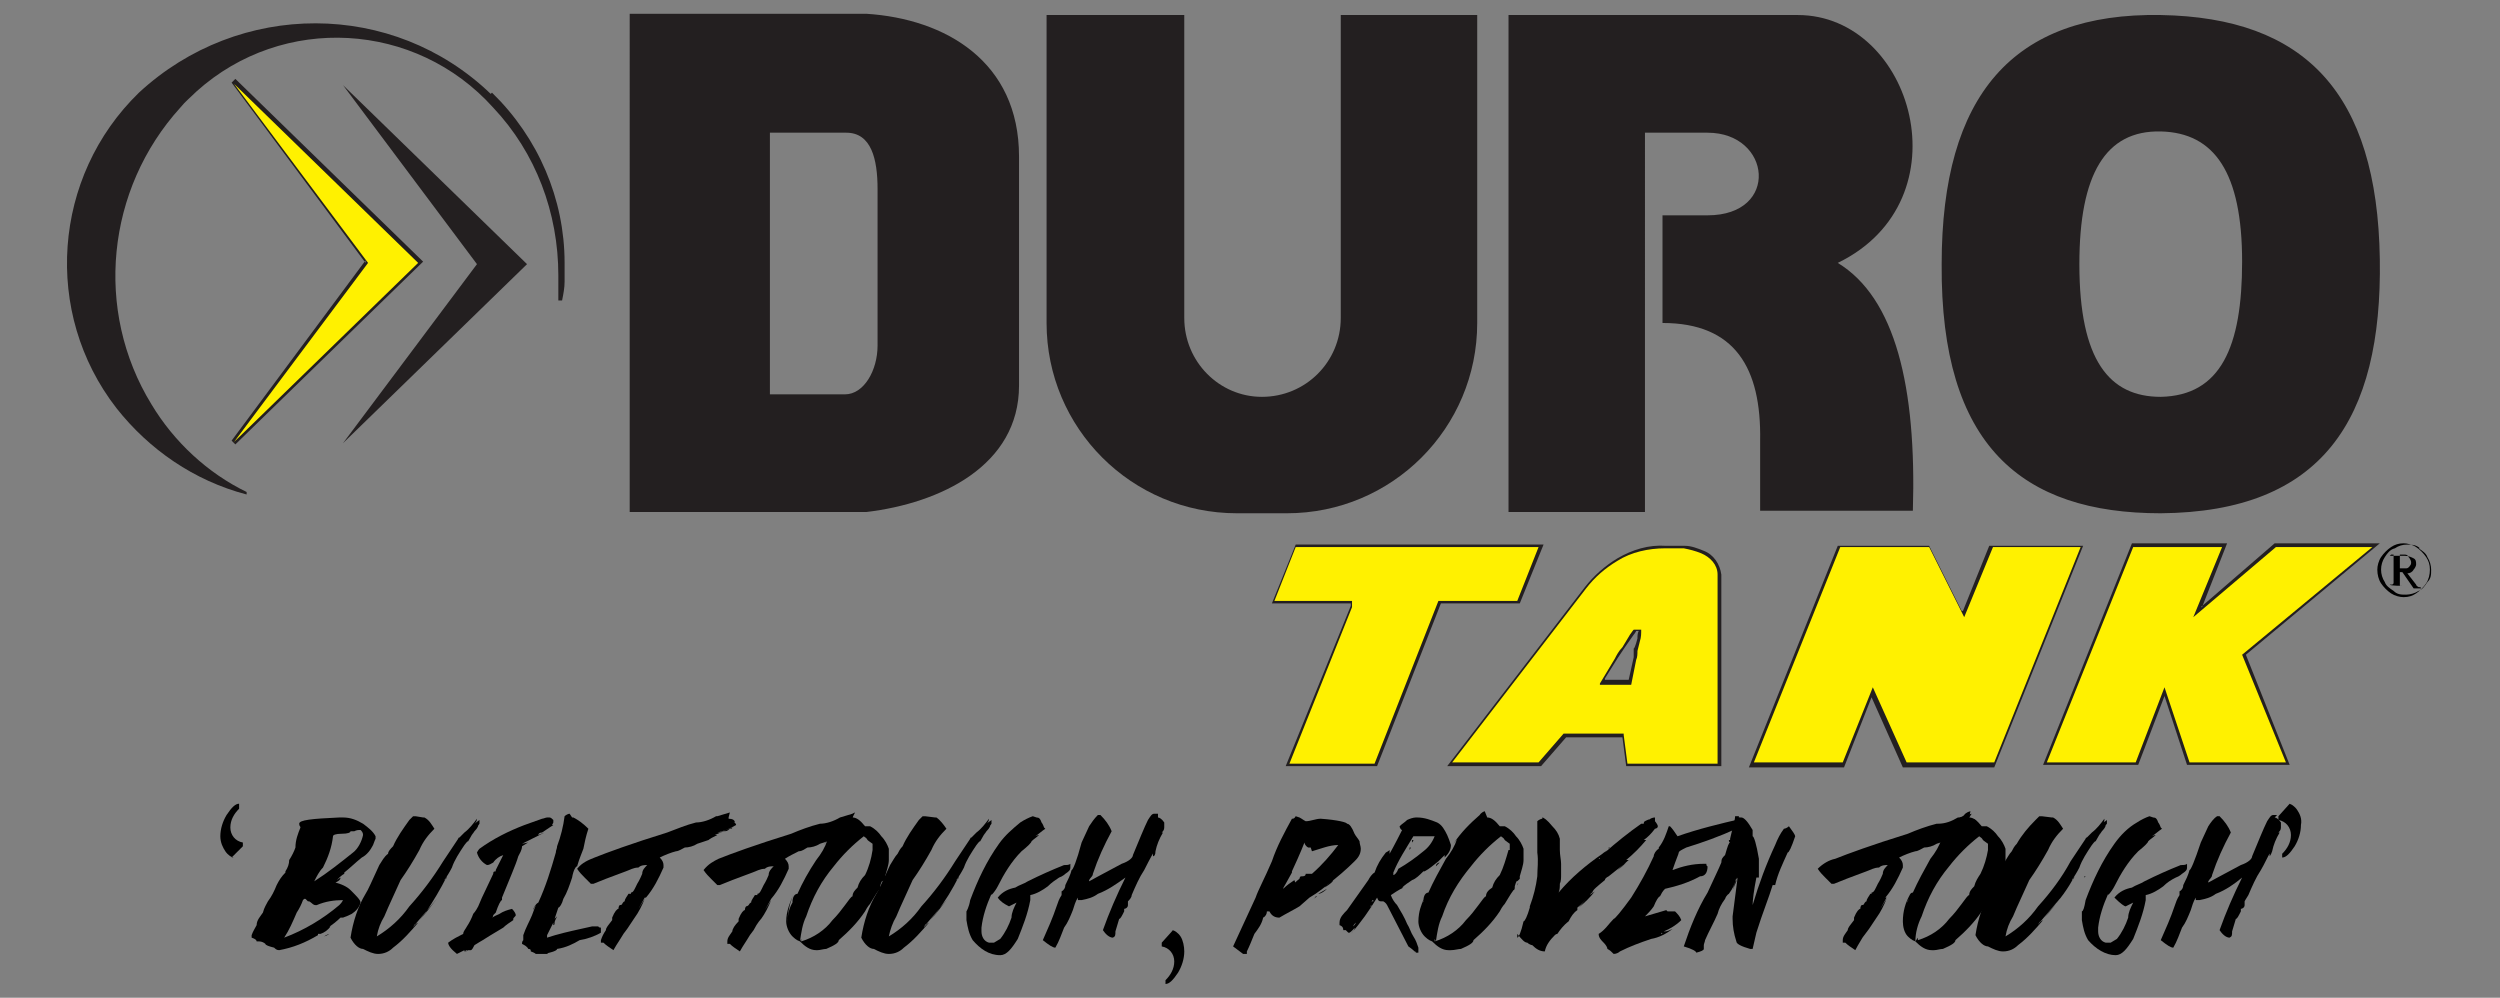 <svg xmlns="http://www.w3.org/2000/svg" id="Layer_1" data-name="Layer 1" viewBox="0 0 199.7 79.7"><rect x="0" y="0" width="199.7" height="79.7" fill="#808080" stroke="none"/><defs><style>      .cls-1 {        fill-rule: evenodd;      }      .cls-1, .cls-2, .cls-3, .cls-4 {        stroke-width: 0px;      }      .cls-1, .cls-4 {        fill: #231f20;      }      .cls-2 {        fill: #000;      }      .cls-3 {        fill: #fff100;      }    </style></defs><path class="cls-2" d="M18.7,68.5c-.2,0-.5-.2-.7-.5-.2-.3-.4-.7-.4-1.2,0-.6.2-1.2.5-1.7.4-.6.7-.9,1-.9v.4c-.4.4-.7.9-.7,1.5,0,.6.4,1.1,1,1.2v.3l-.9.9Z"></path><path class="cls-2" d="M27.4,65.3c.6,0,1.1.2,1.6.5.4.3.8.6,1,1h0s0,0,0,0c0,0,0,0,0,0,0,0,0,0,0,.1,0,0,0,0,0,.1,0,0-.1.2-.2.5-.2.4-.5.8-.9,1-.5.4-.9.8-1.4,1.2,0,0,0,0,0,.1-.2.1-.4.3-.6.5h0l.3-.2h0c0,.2-.2.3-.4.4h0c.4.1.9.3,1.2.6.5.5.8.8.8,1h0c-.1.4-.4.7-.7.9-.2.1-.4.2-.7.3h-.2c-.3.3-.7.6-1,.8h0c0,0,.1-.1.2-.1h0c-.2.3-.5.5-.8.6h-.2c0,.1,0,.1,0,.1h0c-1,.6-2,1-3.1,1.2-.2,0-.3-.1-.4-.2-.4-.1-.7-.2-.7-.3-.1-.1-.3-.2-.5-.2,0,0-.1,0-.2,0,0-.1-.1-.2-.4-.3v-.2c.1-.3.3-.6.4-.8,0-.4.3-.7.5-1h0c.1-.4.3-.7.4-.9.3-.4.5-.8.7-1.3.2-.4.4-.7.7-1,0,0,0,0,0-.1,0,0,0,0,0,0h0c.2-.3.3-.6.3-.9.2-.3.4-.7.5-1,0-.6.2-1.1.4-1.6h0c0-.1-.1-.1-.1-.3h0c0-.3,1-.4,3.2-.5M21.4,73.7h0c0,0,0,0,0,0h0c0,0,0,0,0,0M24.2,71.9c-.1.3-.3.7-.5,1-.3.7-.6,1.4-1,2h0c1.6-.6,3.1-1.5,4.4-2.6.1-.1.2-.2.3-.4h0c-.7,0-1.4.1-2.1.4h-.1c-.2,0-.3-.2-.5-.3h-.1c0,0-.1-.1-.2-.2h-.1ZM23.4,73.9h0s0,0,0,.1h0s0,0,0,0M28.2,66.4h-.2c0,.1-.2.2-.7.2s-.7.1-.7.2c-.1.9-.4,1.7-.8,2.5-.3.3-.5.7-.7,1.1h0c1.1-.7,2.1-1.5,3.1-2.3.4-.3.7-.9.8-1.4h0c0-.2-.1-.3-.2-.4-.2,0-.3,0-.5.1M25.9,74.8h0c.3-.1.4-.2.4-.2h0c-.3.1-.4.2-.4.2M26.9,74.3h0s0,0,0,0h0s0,0,.1-.1"></path><path class="cls-2" d="M33.8,65.3h.1c.4.2.6.6.8.9,0,0,0,0,0,0,0,0,0,0,0,0h0c-.5.5-.9,1-1.2,1.7-.5.9-1,1.7-1.5,2.4l-1,2.2-.3.7c-.3.5-.5,1-.6,1.6h0c1-.6,1.9-1.4,2.6-2.4,1-1.1,1.9-2.3,2.7-3.6l1.2-1.8c0,0,0-.1.1-.1h0c0,0,.4-.4.4-.4h0c.4-.3.7-.7,1-1.1h0c0,.2-.1.3-.2.4h0l.4-.3v.3c-.3.4-.4.6-.4.6h0l-.2.3h0l.2-.4s0,0,0-.1h.1c0-.1.1-.2.2-.3h0s0,0,0,0c0,0,0,0,0,0,0,0,0,0,0,0,0,.2-.2.4-.4.6h0c0,0-.4.7-.4.7-.1,0-.2.2-.3.3h0c-.4.6-.8,1.2-1,1.8-.2.4-.4.7-.6,1h0c.1,0,.2-.2.2-.3h0c-.5,1-1.1,2-1.7,2.9l-.5.6s0,0,0,0c.5-.5.9-1.1,1.4-1.7h0l-1.7,2c0,0-.1,0-.2.3h0c.1-.2.2-.3.4-.4h0c0,0,0,0,0,0-.6.7-1.2,1.4-2,2h0c0,0,0,0,0,0-.3.3-.7.5-1.2.5-.4,0-.8-.2-1.2-.4-.3,0-.7-.3-1-.9h0c.2-1.3.6-2.5,1.2-3.5.2-.3.5-1,1.1-2.3.2-.3.4-.7.7-.9,0-.2.2-.4.4-.6.3-.7.8-1.4,1.3-2.1l.3-.3h.2ZM35.9,70.8l-.6.9h0c.2-.3.4-.6.6-.9h0ZM36.5,70h0c0,0,0,.1,0,.1h0c0-.1,0-.1,0-.1M36.6,69.7h0s0,0,0,0c0,0,0,0,0,0h0s0,0,0-.1M37.3,66.3h0c0,0,0,0,0,0h0c0,0,0,0,0,0ZM37.6,67.5h0s0,0,0-.1h0s0,0,0,.1M37.8,66.9h0c0,.1,0,0,0,0,0,0,0,0,0,0,0,0,0,0,0,0h0Z"></path><path class="cls-2" d="M43.9,65.3c.1,0,.2.1.3.2v.2s0,0,0,0h0c0,0,0,0,0,0h0c0,0-.1.2-.1.2h.1c-.3.2-.6.4-.9.6-.2,0-.3.1-.3.2h0c0,0,0,0,0,0l.5-.2h0c0,0-1.8.9-1.8.9h0c0,0,.5-.1.5-.1,0,0-.2.1-.5.3,0,.3-.2.6-.3.8-.2.7-.7,1.8-1.3,3.3h0v.2c-.1,0-.3.4-.5,1,0,0-.1.1-.2.2h0c0,.2-.2.3-.2.3h0c0,0,0,0,0,0,.2-.2.5-.3.7-.4.3-.2.6-.3,1-.4.2.2.3.4.3.5s-.2.2-.2.3c0,0,0,0,0,.1-.3.2-.6.4-.8.6l-1,.6c-.5.3-.9.6-1.4.8h0c.3-.2.6-.3.9-.5h0c0,0-.3.2-.8.5-.1.2-.2.4-.3.4,0,0-.1,0-.2,0,0,0-.2.1-.3.1,0,0,0,0,0-.1-.2.1-.4.2-.6.3h0c-.5-.4-.7-.7-.7-.9.4-.3.8-.5,1.2-.7,0-.2.2-.4.3-.6.2-.3.4-.7.5-1,0,0,.2-.2.4-.6.1-.2.2-.5.3-.7l.9-1.9c0-.1,0-.2.2-.2,0,0,0,0,0,0,0,0,0,0,0-.1.2-.4.4-.8.6-1.2h0c-.3.1-.6.3-.8.6-.2.1-.3.2-.5.2-.4-.2-.7-.6-.8-1,0,0,.1-.2.2-.3,1.1-.8,2.3-1.4,3.6-1.9l1.4-.5h0s0,0,0,0h0c.1,0,.3-.1.4-.1h0c0,0,.1,0,.2,0M37.2,76h0c0,0,.1,0,.1-.1h0s0,0-.1,0M43.4,65.2h0s0,0,0,0h0c0,0,.1,0,.1,0"></path><path class="cls-2" d="M45.7,65.3h.1c.4.2.8.5,1.2.9h0c-.2.6-.3,1.1-.4,1.6-.1.3-.3.7-.5,1.4-.1,0-.3.3-.4.9-.2.6-.4,1.2-.7,1.7-.1.4-.3.7-.4.7s0,0,0,0c-.1.3-.2.6-.3.9l.2-.2h0c-.1.2-.2.4-.2.5,0,.1,0,.2-.1.2h0v-.4h.1c-.2.4-.4.8-.6,1.2,0,0,0,.1,0,.2h0c.9-.3,1.8-.5,2.7-.7l.9-.2h.5c0,.1.2.1.2.1h0c0,.2,0,.3,0,.4-.5.3-1.1.5-1.7.6-.5.3-1.1.6-1.8.7,0,.1-.2.2-.6.3,0,0-.1,0-.2.1h-.9c0,0-.1-.1-.4-.2,0-.1,0-.2-.2-.2s0,0,0,0c-.1-.2-.3-.3-.5-.4h0c0-.1,0-.2.1-.3h0v-.4s0,0,0,0c0,0,0-.1,0-.2h0c0,0,0,.2,0,.2h0c.2-.6.5-1.1.7-1.6l.3-.8c0,0-.1.1-.2.4h0c0-.2.2-.5.4-.6.6-1.3,1-2.6,1.4-4,0-.2.1-.3.1-.5h0c.3-.8.5-1.6.6-2.4.1-.1.3-.2.4-.2M42.1,74.4h0s0,0,0,.1h0c0,0,0,0,0,0M42.2,74.1h0s0,0,0,0h0ZM43,72.2h0s0,0,0,.1h0s0,0,0-.1"></path><path class="cls-2" d="M58.2,65.3s0,0,0,.1h0c.3,0,.5.1.5.3,0,0,0,0-.1,0,.1,0,.2.1.2.2h0c-.5.3-1,.5-1.5.6h0c0,0,.2,0,.2,0l1-.4h0c0,.1-.1.1-.2.1h0c-.2.2-.3.2-.5.2l-.7.3h.2c-.4.2-.6.3-.7.4-.3.1-.6.2-.9.3-.3.2-.7.3-1,.3-.2.1-.5.3-.7.3-.4.1-.9.3-1.3.5.2.2.3.4.3.6,0,0,0,0,0,.1,0,0,0,0,0,.1-.4.9-.8,1.7-1.4,2.4h-.1l-.5.9h0l.5-.8h0c-.2.5-.5,1.1-.8,1.5,0,0-.2.3-.6.9l-.6.8h0c.7-1,1-1.6,1-1.6h0c-.7,1.3-1.3,2.1-1.5,2.5-.3-.2-.6-.4-.8-.6h-.2v-.2c.1-.3.2-.5.4-.8h0c0-.2.2-.4.5-.8v-.2c.2-.5.4-.7.5-.7,0,0,0-.2.1-.3,0,0,0,0,0,0s.2,0,.2-.1c0,0,0,0,0,0,0,0,.1-.2.2-.2h0c0-.2.2-.4.3-.6h.2c0-.1,0-.1,0-.1h0c.2,0,.3-.3.5-.7,0,0,.2-.3.4-.8,0-.3.2-.5.4-.7h0c-.2,0-.5,0-.7.2-.4,0-.7.2-1,.3-.5.2-1.1.4-1.6.6l-1,.4h-.2c0,0,0,0,0,0-.2-.2-.3-.3-.5-.5-.2-.2-.4-.4-.6-.7h0c.4-.5.9-.7,1.4-.9,1-.4,2.9-1.1,5.8-2,.8-.3,1.5-.6,2.3-.8h0c.5,0,1.1-.2,1.6-.5h.1c.3-.1.7-.2,1-.3M49.2,73.5v.2c0,0,0,0,0,0v-.2h0ZM55.3,66.2h0s0,0,0,0c0,0,0,0,0,0h0s0,0,0,0c0,0,0,0,0,0M57.2,66.6h0c.1,0,.2,0,.2,0h-.2"></path><path class="cls-2" d="M68.1,65.3s0,0,0,.1h0c.3,0,.5.1.5.3,0,0,0,0,0,0,.1,0,.2.1.2.2h0c-.5.3-1,.5-1.5.6h0c0,0,0,0,0,0l1-.4h0c0,.1-.1.1-.2.1h0c-.2.2-.3.2-.5.2l-.7.3h.2c-.4.2-.6.3-.7.4-.3.1-.6.2-.9.3-.3.2-.7.3-1,.3-.2.1-.4.3-.7.3-.4.2-.8.4-1.1.6.2.2.3.4.3.6,0,0,0,0,0,.1,0,0,0,0,0,.1-.4.9-.8,1.7-1.4,2.4h0l-.5.9h0l.5-.8h0c-.2.5-.5,1.1-.8,1.5,0,0-.3.3-.6.9l-.6.8h0c.7-1,1-1.6,1-1.6h0c-.7,1.3-1.3,2.1-1.5,2.5-.3-.2-.6-.4-.8-.6h-.2v-.2c0-.3.2-.5.4-.8h0c0-.2.2-.5.5-.8v-.2c.2-.5.4-.7.5-.7,0,0,0-.2.1-.3,0,0,0,0,0,0,0,0,0,0,0,0,0,0,.1,0,.2-.1,0,0,0,0,0,0,0,0,.1-.2.2-.2h0c0-.2.2-.4.3-.6h.2c0-.1,0-.1,0-.1h0c.2,0,.3-.3.5-.7,0,0,.2-.3.4-.8,0-.3.2-.5.4-.7h0c-.2,0-.5,0-.7.2-.4,0-.7.2-1,.3-.5.2-1.1.4-1.6.6l-1,.4h-.2c-.2-.2-.3-.3-.5-.5-.2-.2-.4-.4-.6-.7h0c.4-.5.8-.7,1.2-.9,1-.4,2.9-1.1,5.8-2,.7-.3,1.5-.6,2.3-.8h0c.5,0,1.1-.2,1.6-.5h0c.3-.1.7-.2,1-.3M59,73.5v.2c0,0,0,0,0,0v-.2h0ZM65.1,66.1h0s0,0,0,0c0,0,0,0,0,0h0s0,0,0,0M67,66.6h0c.1.1.2,0,.2,0h-.2"></path><path class="cls-2" d="M68.1,65.3c.3,0,.6.2,1,.7h0c.1,0,.3,0,.4,0,.4.2.7.5.9.8.3.3.5.7.6,1,0,.2,0,.3,0,.5v.4c0,.4-.2.9-.3,1.3h0v.2h0l-.2.2c0,0,0,0,0,0s0,0,0,0h0c0-.1-.1,0-.2.4h0s0,0,0,0h0,0c0,.1,0,.1,0,.1h0c0,0,0,0,0,0,0,0,0,.2-.1.2h0c-.3.4-.5.8-.7,1.1,0,0-.2.2-.4.6-.6.9-1.3,1.6-2.1,2.3,0,.2-.3.4-1,.7-.2,0-.5.1-.7.1h-.1c-.5,0-.9-.3-1.3-.7-.3-.1-.5-.3-.7-.5h0s0,0,.1.1h0c-.3-.3-.5-.8-.5-1.2,0-.8.3-1.5.6-2.2h0c-.3.7-.5,1.5-.5,2.4,0,0,0,0,0,0,0,0,0,0,0,0,0,0,0,0,0,0,0-.6.1-1.2.4-1.7,0-.5.2-.7.4-.7.4-.9.9-1.8,1.5-2.7.4-.5.7-1,.9-1.6l.6-.6h0c-.3.3-.6.6-.9,1h0c.6-.9,1.3-1.6,2.1-2.3,0,0,.1-.2.4-.3M64,75v.2c1-.3,1.9-.9,2.5-1.7.4-.4.7-.8,1-1.2.3-.4.5-.7.6-.7,0-.3.2-.5.4-.7.1-.4.3-.7.6-1,.3-.6.5-1.3.6-2,0,0,0,0,0,0v-.5c-.3-.2-.4-.3-.4-.3h0c-.1-.2-.2-.2-.3-.3-.9.7-1.7,1.5-2.4,2.4-1,1.2-1.7,2.5-2.2,4-.3.6-.4,1.3-.5,2M70.5,70.6h0c0,.1,0,.1,0,.2h0c0-.1,0-.2,0-.2"></path><path class="cls-2" d="M74.7,65.3h.1c.3.2.6.6.8.9,0,0,0,0,0,0h0c-.5.5-.9,1-1.2,1.7-.5.9-1,1.7-1.5,2.4l-1,2.2-.3.7c-.3.5-.5,1.1-.6,1.6h0c1-.6,1.9-1.4,2.6-2.4,1-1.1,1.9-2.3,2.7-3.6l1.2-1.8c0,0,0-.1.1-.1h0c0,0,.4-.4.4-.4h0c.4-.3.7-.7,1-1.1h0c0,.2-.1.3-.2.4h0c.1-.1.3-.2.4-.3v.3c-.3.4-.4.6-.4.6h0l-.2.3h0l.2-.4s0,0,0-.1h.1c0-.1.1-.2.2-.3h0s0,0,0,0c0,.2-.2.4-.4.6h0c0,0-.4.7-.4.7-.1,0-.2.2-.3.3h0c-.4.6-.8,1.2-1,1.8-.2.4-.4.7-.6,1h0c.1,0,.2-.2.2-.3h0c-.5,1-1.1,2-1.8,2.9l-.5.6s0,0,0,0c.5-.5.9-1.1,1.4-1.7h0l-1.7,2c0,0-.1,0-.2.3h0c.2-.3.4-.4.4-.4h0s0,0,0,0c-.6.7-1.2,1.4-2,2h0c0,0,0,0,0,0-.3.3-.7.5-1.2.5-.4,0-.8-.2-1.2-.4-.3,0-.7-.3-1-.9h0c.2-1.3.6-2.5,1.2-3.5.2-.3.5-1,1.1-2.3.2-.3.4-.7.6-.9.1-.2.2-.4.4-.6.3-.7.8-1.4,1.3-2.1l.3-.3h.2ZM76.8,70.8l-.6.9h0c.2-.3.4-.6.6-.9h0ZM77.4,70h0c0,0,0,.1,0,.1h0c0-.1,0-.1,0-.1,0,0,0,0,0,0M77.4,69.7h0s0,0,0,0c0,0,0,0,0,0h0s0,0,0-.1M78.1,66.3h0c0,0,0,0,0,0h0c0,0,0,0,0,0ZM78.4,67.4h0s0,0,0-.1h0s0,0,0,.1M78.6,66.9h0c0,.1,0,.1,0,0h0Z"></path><path class="cls-2" d="M82.8,65.3h0c.2,0,.3.1.4.4,0,0,.1.1.2.4,0,0,0,0,.1.1-.3.2-.5.4-.8.6h0c0,0,0,0,0,0,0,0,.2-.1.3-.1h0c-.2.2-.4.3-.6.5,0,.1-.3.4-.8.8-.8.8-1.4,1.8-1.9,2.8-.1.2-.3.5-.5.7h0c0-.1,0-.1,0-.1-.4.9-.7,1.8-.8,2.7v.3c0,.4.2.8.6.9.1,0,.3,0,.4,0l.5-.3c.4-.5.7-1.1.9-1.7,0-.4.2-.8.4-1.2h0c-.2.1-.4.2-.6.3-.4-.2-.7-.4-.9-.7h0c.4-.5.9-.7,1.4-.8.3-.2.7-.3,1-.5,1-.5,1.9-.9,2.9-1.3.2,0,.4,0,.5-.1,0,0,0,.2,0,.3h0c0,.2-.1.3-.4.5,0,0-.2.2-.5.3-.3.2-.6.4-.9.7-.4.3-.9.6-1.4.7v.4c-.2,1.1-.6,2.1-1,3.1-.5.8-.9,1.3-1.4,1.3-.9,0-1.6-.5-2.2-1.2-.3-.5-.4-1-.5-1.6v-.7c0,0,.2-.3.3-.9.6-1.6,1.3-3.1,2.3-4.5.5-.7,1.1-1.2,1.7-1.7.3-.2.7-.4,1-.5"></path><path class="cls-2" d="M92.5,65.3c.1,0,.3.1.5.4v.4s0,0,0,0c0,0,0,0,0,0,0,0,0,0,0,0,0,.2-.1.3-.2.4h0c0,0,.1,0,.1,0h0c-.3.5-.5,1-.6,1.5,0,.3-.1.4-.2.4h0v-.4h.1s-.3.5-.8,1.5c-.4.6-.7,1.3-1,2,0,.2-.2.4-.3.5h0c0,0,0,0,0,0h0c0,0,0,0,0,0v.3c0,.2-.2.3-.3.3v.2c-.2.4-.3.6-.4.6l-.3,1h0c0,.3,0,.4-.2.5h0c-.3,0-.6-.3-.8-.6.5-1.4,1.1-2.8,1.8-4.2h0c-.7.5-1.4,1-2.2,1.3-.4.3-.8.4-1.3.5h-.3c0,0,0,0,0,0h0v-.2c-.2.3-.3.7-.4,1h0c-.2.5-.4,1-.7,1.4-.2.5-.4,1.1-.7,1.6-.2,0-.5-.2-1-.6.4-.9.8-1.8,1.1-2.7.1-.3.2-.6.4-.9h0v-.3c.2-.1.3-.3.3-.5.2-.4.4-.8.5-1.2.1,0,.4-.7.8-2.2.2-.4.4-.9.6-1.3.2-.3.4-.6.7-.9h.2c.4.4.7.8.9,1.3h0c-.6,1.1-1.1,2.2-1.5,3.4,0,.2-.2.3-.3.5,0,0,0,0,0,.1,0,0,.9-.5,2.6-1.4.6-.2.9-.5.9-.7.5-1.2.9-2.2,1.2-2.8.2-.3.3-.5.5-.5,0,0,.2,0,.3,0"></path><path class="cls-2" d="M93.6,74.3c.2,0,.5.2.7.5.2.3.3.8.3,1.2,0,.6-.2,1.2-.5,1.7-.4.6-.7.9-1,.9v-.3c.4-.4.7-.9.7-1.5,0-.6-.4-1.1-1-1.2v-.3l.9-1Z"></path><path class="cls-2" d="M103.8,65.3h0c.2.1.3.2.5.3.4,0,.8-.2,1.2-.2,1.4.1,2.1.3,2.1.4.2,0,.4.3.6.8.1.2.3.4.4.6h0c0,.2.1.4.1.6h0c0,.5-.3.8-.5,1h0c-.6.6-1.4,1.3-2.2,1.9l-.2.2h0c.5-.3.7-.5.7-.6h0c0,0,0,0,0,0-.6.5-1.2,1-1.9,1.4l-.8.7c-.5.3-1.1.6-1.6.9h0c-.3,0-.6-.1-.8-.5h-.2c0,.2-.1.4-.3.5-.1.5-.4.9-.7,1.3-.2.5-.4,1-.6,1.4,0,.1,0,.2,0,.2h-.1c0,0-.2,0-.2,0l-.8-.6,1.8-3.9c.2-.6.7-1.5,1.3-2.9.4-1.2,1-2.3,1.6-3.4.1,0,.2,0,.3-.2M104.7,67.7h-.2c-.2-.1-.3-.3-.3-.4h0s-.3.8-1,2.3c0,0,0,0,0,.1l-.5.9h0c-.1.2-.2.3-.2.4h0c.3-.3.6-.5.9-.7h0c0,0,0,.1.1.2,0-.1.2-.2.3-.3h0c0,0,0-.1.1-.2h.1c.1,0,.3,0,.3-.2,0,0,0,0,0,0,0,0,0,0,.1,0h0s.2,0,.2,0h0c0,0,0,0,.1,0,0,0,.1,0,.2,0h0c0,0-.1,0-.1,0h0c.8-.7,1.5-1.5,2.1-2.3h0c-.7,0-1.4.3-2.1.5h0M105.1,71.6c0,.1-.2.2-.3.3h0c.1-.1.3-.2.4-.3h0c0,0,0,0,0,0ZM105.3,71.4h0c.2,0,.5-.2.7-.4h0l-.7.4ZM106.1,67.5h0c0,0-.3,0-.3,0h0c0,0,.3,0,.3,0Z"></path><path class="cls-2" d="M113,65.3h0c0,0,.1,0,.2,0h0c.6,0,1.1.2,1.6.4.4.2.6.6.8,1,.1.2.2.5.3.8,0,.4-.2.7-.5,1h0c0,0,0-.1,0-.2,0,0-.2.2-.5.5-.4.3-.7.6-1.1.8h0c0,0,0,0,0,0,0,0,0,0-.1,0h0c-.3.3-.6.6-.9.7-.3.2-.6.4-.8.6h.1c-.4.2-.7.4-1,.6h0c.1.3.3.6.5.8.3.5.6,1,.8,1.5.2.3.3.7.5,1,.2.3.3.6.4.9,0,0,0,.1,0,.2h0c0,.1,0,.1,0,.1,0,0,0,0,0,.1h-.2c0-.1-.1-.1-.1-.1,0,0-.2-.2-.5-.4l-1.7-3.3c-.1-.2-.3-.3-.3-.3h-.1c-.2,0-.3,0-.4-.3h0c-.6,1-1.3,2-2.1,2.9h0s0,0,0,0c.1-.1.2-.2.3-.4,0,0,0,0,0-.1,0,0,0,0,.1-.1h0c-.3.4-.5.5-.5.5h-.1c0,0-.1-.1-.2-.2h-.2c0-.1,0-.3-.3-.4v-.2c0-.4.3-.7.6-1l1.7-2.4c.1-.2.3-.5.5-.6.2-.6.5-1.1.9-1.6,0,0,.2-.1.3-.2h0c0,.1,0,.2,0,.3,0,0,.4-.7,1-1.9-.1,0-.2-.2-.2-.3.2-.2.4-.3.6-.5h0c.2-.1.5-.2.7-.2h0c0,0,.2,0,.3,0M108.1,74c0,0,.2-.2.2-.3h0c-.1.1-.2.2-.2.3M108.3,73.8h0s0,0,.1-.1h0s0,0,0,0c0,0,0,0,0,0M108.4,73.6h0c0,0,.1-.1.2-.2h0c0,.1,0,.2-.1.2h0c0-.1,0,0-.1.1M109.7,71.8l-.6,1h0c.1-.3.3-.6.5-.8h.1c0,0,0-.1,0-.1,0,0-.1,0-.2,0M109.3,72.6c0,0,0,.1,0,.2h0v-.2h0ZM109.4,70.1s0,0,0,.1h0s0,0,0-.1ZM109.5,72.3c0,0,0,.1,0,.2h0s0,0,.1-.1h0ZM113.4,66.8h0c0,0-.2,0-.2,0h-.3c-.6,1-1.2,1.9-1.6,2.9,0,0,0,.1,0,.2.1,0,.3-.2.4-.5.7-.4,1.4-.9,2-1.4.4-.3.7-.7.9-1.2h-1.2ZM112.7,67.7h0c0,0-.1.2-.1.2h0c0-.1,0-.2,0-.2,0,0,0,0,0,0M112.9,67.1h0c0,.1-.1.2-.1.2h0c0-.1,0-.2,0-.2M115,68.9h0c0,0-.3.3-.3.3h0c0-.2.2-.3.3-.3"></path><path class="cls-2" d="M118.8,65.3c.3,0,.6.2,1,.7h0c.1,0,.3,0,.4,0,.4.2.7.5.9.8.3.3.5.7.6,1,0,.2,0,.3,0,.5v.4c0,.4-.2.9-.3,1.3h0v.2h0l-.2.2c0,0,0,0,0,0s0,0,0,0h0c0-.1-.1,0-.2.4h0s0,0,0,0c0,0,0,0,0,0h0,0c0,.1,0,.1,0,.1h0c0,0,0,0,0,0,0,0,0,.2-.1.2h0c-.3.4-.5.8-.7,1.1,0,0-.2.2-.4.6-.6.9-1.3,1.6-2.1,2.3,0,.2-.3.4-1,.7-.2,0-.5.1-.8.1h-.2c-.5,0-.9-.3-1.3-.7-.3-.1-.5-.3-.7-.5h0s0,0,.1.1h0c-.3-.3-.5-.8-.5-1.2,0-.8.3-1.5.6-2.2h0c-.3.7-.5,1.5-.6,2.3,0,0,0,0,0,0,0-.6.1-1.2.4-1.7,0-.5.2-.7.4-.7.4-.9.9-1.8,1.4-2.7.4-.5.7-1,.9-1.6l.6-.6h0c-.3.3-.6.6-.9,1h0c.6-.9,1.3-1.6,2.1-2.3,0,0,.1-.2.4-.3M114.6,75v.2c1-.3,1.9-.9,2.5-1.7.4-.4.7-.8,1-1.2.3-.4.5-.7.6-.7,0-.3.2-.5.5-.7.1-.4.3-.7.6-1,.3-.6.5-1.3.7-2h.1v-.5c-.3-.2-.4-.3-.4-.3h0c-.1-.2-.2-.2-.3-.3-.9.7-1.7,1.5-2.4,2.4-1,1.2-1.8,2.5-2.3,4-.3.6-.4,1.3-.5,2M121.2,70.6h0c0,.1,0,.1,0,.2h0c0-.1,0-.2.1-.2"></path><path class="cls-2" d="M123.2,65.3c.1,0,.4.2.8.7.3.3.5.6.6,1v.7c0,0,0,.1,0,.2h0c0,.4.1.8.1,1.1,0,.3,0,.6,0,.9h0c0,.2,0,.5-.1.7h0c0,.2,0,.5-.1.7h0c1-1.2,2.2-2.2,3.5-3.1.1-.1.3-.2.4-.3h0l-.2.2h0c.9-.8,1.9-1.6,2.9-2.3h0s0,0,.1,0c0,0,0,0,.1,0h0c0-.2.1-.2.3-.3s.1,0,.1,0c.1-.1.3-.2.5-.2h0c0,0,0,0,0,0,0,0,0,.1,0,.2,0,0,0,0,0,.1h0c0,0,0,0,0,0h0c0,0,.1.1.2.3s-.1.3-.2.3h0c-.3.4-.6.7-.9.9h0c.1,0,.2,0,.2,0-.5.6-1,1.1-1.6,1.6h.2l-.9.8c0,0,0,0,0,0,.3-.2.5-.4.7-.6h0c-.4.3-.9.7-1.4,1.1-.2.1-.3.2-.3.3-.6.5-1,.8-1,1,0,0-.1,0-.2.2h0c.1-.1.3-.2.4-.3h0c-.4.5-.8.9-1.3,1.3h0c.3-.3.5-.6.8-.9h0c-.3.3-.5.6-.9.9h0c0,.1,0,.2,0,.2-.3.2-.5.5-.7.9-.4.3-.7.7-.9,1,0,0-.1,0-.2.1h0c-.4.4-.7.8-.8,1.3h0c-.4,0-.7-.2-1-.5-.1,0-.3-.1-.4-.2-.2,0-.4-.2-.8-.7v.3c.1,0,.3-.4.5-1.3.1,0,.3-.4.5-1.1,0,0,0,0,0-.1.3-.8.5-1.6.6-2.4,0-.6.1-1.2,0-1.9h0v-1.8h0v-.7c.1-.1.3-.2.4-.2M127.2,70.9h0c0,0,0,0,0,0,0,0,0,0,0,0,0,0,0,0,0,0h0s0,0-.1,0M127.7,68.6h.1c0-.1,0-.1-.1,0M128.3,69.9s0,0,0,.1h0ZM128.6,67.7h0s0,0-.1.1h0c0,0,0-.1,0-.1ZM129.3,67.1h0c0,0,0,0,0,0h0c0,0,0,0,0,0ZM131.2,67.4h0c0,.1,0,.2,0,.2,0,0,0,0,0,0v-.2h0Z"></path><path class="cls-2" d="M138.9,65.3c0,.1,0,.3.1.4h0c0,.3-.2.5-.3.5-1.3.6-2.7,1.1-4,1.5-.4.2-.6.3-.6.4s-.2.5-.5,1.4h0c.8-.3,1.6-.5,2.5-.5h.2c0,0,0,.2.1.2,0,.5-.2.8-.6.8-.9.5-1.9.8-2.8,1-.2.2-.3.4-.4.6-.1,0-.3.3-.5.8-.2.3-.5.6-.7.8h0l1.7-.5s0,0,.1.1c.2,0,.4,0,.6,0,.2.2.4.4.5.7h0c-.4.4-.9.7-1.4.9h.1c.2,0,.4-.1.6-.2h0c-.5.4-1.1.7-1.7.8-.9.3-1.7.6-2.5,1-.1.1-.3.2-.5.2-.2-.2-.3-.3-.5-.4,0-.1-.1-.3-.3-.5-.2-.2-.4-.4-.4-.7.5-.3.8-.8,1.2-1.2.1,0,.6-.6,1.4-1.7.7-1.1,1.3-2.2,1.8-3.3,0-.2.2-.5.4-.6,0,0,0,0,0-.1.4-.5.6-1.1.8-1.7h.1c.2.2.4.5.6.8,1.7-.6,3.4-1,5.1-1.4M131.2,73.3h0s0,0,0,0c0,0,0,0,0,0,0,0,0,0,0,0h0s0,0,0,0c0,0,0,0,0,0M132.7,74.6h.1c0,0,0,0-.1-.1"></path><path class="cls-2" d="M138.9,65.3h.2c.2,0,.5.3.9,1v.5c.1,0,.3.6.5,1.8,0,0,0,0,0,0v1.5s0,0,0,0c0,0,0,0,0,0h-.2c-.2,1-.3,1.8-.3,2.2h0c.5-1.7,1.1-3.3,1.8-4.8.2-.5.4-.9.7-1.3.1,0,.3-.1.4-.2.3.4.5.7.5.8h0c-.3.9-.5,1.3-.6,1.3h0c-.4.9-.8,1.7-1,2.6h-.2c-.3,1-.8,2.2-1.3,3.8l-.3,1.3c0,0-.1,0-.2,0-.7-.2-1.1-.4-1.1-.6-.2-.6-.3-1.2-.3-1.8h0c0,0,0-.1,0-.2h0l.4-3.1c-.2.3-.3.7-.4,1h0c0,0,.3-.7.3-.7,0,0,0-.2,0-.3h0c-.1.5-.3.9-.6,1.3,0,0-.2.1-.3.4h0c-.3.4-.5.8-.6,1.2-.3.7-.7,1.4-1,2.1,0,.1-.1.3-.1.4h0v.3c0,.1-.2.2-.6.3,0-.1-.3-.3-1-.5.5-1.5,1.1-3,1.9-4.3.5-1.1.9-1.9,1.1-2.4h0c0-.3.1-.4.3-.6.2-.7.3-1,.4-1h0c0,0-.1,0-.1-.2h0c0,0,.1,0,.1,0,0-.1,0-.2,0-.3h0c0,.1,0,.2,0,.2h0c.2-.9.4-1.5.4-1.8.1,0,.2,0,.3,0M137.8,68.5h0c0,0,0,0,0,0h0s0,0,0,0M138.6,70.1v.2h0v-.2h0Z"></path><path class="cls-2" d="M157.3,65.3s0,0,0,.1h.1c.3,0,.5.1.5.3,0,0,0,0-.1,0,.1,0,.2.1.2.2h0c-.5.3-1,.5-1.5.6h0c0,0,0,0,0,0l1-.4h0c0,.1-.1.1-.2.1h0c-.2.2-.3.2-.5.2l-.7.3h.2c-.4.2-.6.3-.7.4-.3.1-.6.2-.9.3-.3.2-.7.3-1,.3-.2.1-.5.3-.7.3-.4.1-.9.3-1.3.5.2.2.3.4.3.6,0,0,0,0,0,.1,0,0,0,0,0,.1-.4.9-.8,1.7-1.4,2.4h.1l-.5.9h0l.5-.8h0c-.2.5-.5,1.1-.8,1.5-.2.3-.4.6-.6.9l-.6.8h0c.6-1,1-1.6,1-1.6h0c-.8,1.3-1.3,2.1-1.5,2.5-.3-.2-.6-.4-.8-.6h-.2v-.2c0-.3.2-.5.4-.8h0c0-.2.2-.4.5-.8v-.2c.2-.5.4-.7.5-.7,0,0,0-.2.1-.3,0,0,0,0,0,0s.2,0,.2-.1c0,0,0,0,0,0,0,0,.1-.2.2-.2h0c0-.2.2-.4.3-.6,0,0,0,0,.1,0h0c0-.1,0-.1,0-.1h0c.2,0,.3-.3.5-.7,0,0,.2-.3.4-.8,0-.3.2-.5.4-.7h0c-.2,0-.5,0-.7.2-.4,0-.7.2-1,.3-.5.2-1.1.4-1.6.6l-1,.4h-.2c-.2-.2-.3-.3-.5-.5-.2-.2-.4-.4-.6-.7h0c.4-.4.9-.7,1.4-.8,1-.4,2.9-1.1,5.8-2,.7-.3,1.5-.6,2.3-.8h.1c.6,0,1.1-.2,1.6-.5,0,0,0,0,.1,0,.3-.1.7-.2,1-.3M148.5,73.5v.2c0,0,0,0,0,0v-.2h0ZM154.6,66.2h0s0,0,0,0c0,0,0,0,0,0h0s0,0,0,0c0,0,0,0,0,0M156.5,66.6h0c.1,0,.2,0,.2,0h-.2"></path><path class="cls-2" d="M157.3,65.3c.3,0,.6.2,1,.7h0c.1,0,.3,0,.4,0,.4.2.7.5.9.8.3.3.5.7.6,1,0,.2,0,.3,0,.5v.4c0,.4-.2.9-.3,1.3h0c0,0,0,.1,0,.2h0l-.2.2c0,0,0,0,0,0s0,0,0,0h0c0-.1-.1,0-.2.4h0s0,0,0,0c0,0,0,0,0,0h0,0c0,.1,0,.1,0,.1h0c0,0,0,0,0,0,0,0,0,.2-.1.2h0c-.3.4-.5.8-.7,1.1,0,0-.2.2-.4.6-.6.9-1.3,1.6-2.1,2.3,0,.2-.3.4-1,.7-.2,0-.5.1-.7.1h-.2c-.5,0-.9-.3-1.3-.7-.3-.1-.5-.3-.7-.5h0s0,0,.1.1h0c-.3-.3-.4-.8-.4-1.2,0-.8.2-1.5.6-2.2h0c-.3.7-.5,1.5-.6,2.3,0,0,0,0,0,0,0,0,0,0,0,0,0-.6.1-1.2.4-1.7.1-.5.2-.7.4-.7.4-.9.9-1.8,1.4-2.7.4-.5.7-1,.9-1.6l.6-.6h0c-.3.3-.6.6-.9,1h0c.6-.9,1.3-1.6,2.1-2.3,0,0,.1-.2.5-.3M153.2,74.9v.2c1-.3,1.9-.9,2.5-1.7.4-.4.7-.8,1-1.2.3-.4.5-.7.6-.7,0-.3.2-.5.4-.7.1-.4.3-.7.5-1,.3-.6.5-1.3.6-1.9,0,0,0,0,0,0,0,0,0,0,0,0v-.5c-.3-.2-.4-.3-.4-.3h0c-.1-.2-.2-.2-.3-.3-.9.7-1.7,1.5-2.4,2.4-1,1.2-1.7,2.5-2.2,4-.3.6-.5,1.3-.5,2M159.7,70.6h0c0,.1,0,.2,0,.2h0c0-.1,0-.2.1-.2"></path><path class="cls-2" d="M163.9,65.3h.1c.4.2.6.6.8.9,0,0,0,0,0,0,0,0,0,0,0,0h0c-.5.5-.9,1-1.2,1.7-.5.9-1,1.7-1.5,2.4l-1,2.2-.3.7c-.3.5-.5,1-.6,1.6h0c1-.6,1.9-1.4,2.6-2.4,1-1.1,1.9-2.3,2.6-3.6l1.2-1.8c0,0,0-.1.1-.1h0c0,0,.4-.4.4-.4h0c.4-.3.7-.7,1-1.1h0c0,.2,0,.3-.2.4h0c.1-.1.3-.2.4-.3v.3c-.2.2-.3.4-.4.6h0l-.2.3h0l.2-.4s0,0,0-.1h.1c0-.1.1-.2.2-.3h0s0,0,0,0c0,0,0,0,0,0,0,.2-.2.4-.4.6h0c0,0-.4.7-.4.7-.1,0-.2.2-.3.3h0c-.4.6-.8,1.2-1,1.8-.2.4-.4.7-.6,1h0c.1,0,.2-.2.2-.3h0c-.5,1-1.2,1.9-1.9,2.7l-.5.6c0,0,0,0,0,0,.5-.5.9-1.1,1.4-1.7h0l-1.7,2c0,0-.1,0-.2.3h0c.1-.2.2-.3.4-.4h0c0,0,0,0,0,0-.6.7-1.2,1.4-2,2h0c0,0,0,0,0,0-.3.3-.7.5-1.2.5-.4,0-.8-.2-1.2-.4-.3,0-.7-.3-1-.9h0c.2-1.3.6-2.5,1.2-3.5.2-.3.5-1,1.1-2.3.2-.3.4-.7.6-.9.1-.2.2-.4.4-.6.4-.7.9-1.3,1.5-1.9l.3-.3h.2ZM166,70.8l-.6.9h0c.2-.3.4-.6.6-.9h0ZM166.6,70h0c0,0-.1.1-.1.1h0c0-.1,0-.1,0-.1M166.7,69.7h0s0,0,0,0c0,0,0,0,0,0h0s0,0,0-.1M167.3,66.3h0c0,0,0,0,0,0h0c0,0,0,0,0,0ZM167.6,67.4h0s0,0,.1-.1h0s0,0-.1.1M167.8,66.9h0c0,.1,0,0,0,0,0,0,0,0,0,0h0Z"></path><path class="cls-2" d="M172,65.3h0c.2,0,.3.1.4.4,0,0,.1.1.2.4,0,0,0,0,.1.1-.3.2-.5.4-.8.6h0c0,0,0,0,0,0,0,0,.2-.1.3-.1h0c-.2.2-.4.3-.6.5,0,.1-.3.4-.8.8-.8.8-1.4,1.8-1.9,2.8-.1.2-.3.5-.5.7h0c0-.1,0-.1,0-.1-.4.9-.7,1.8-.8,2.7v.3c0,.4.2.8.6.9.1,0,.3,0,.4,0l.5-.3c.4-.5.7-1.1.9-1.7,0-.4.2-.8.4-1.2h0c-.2.1-.4.2-.6.3-.1,0-.4-.2-.9-.7h0c.4-.5.9-.7,1.4-.8.3-.2.7-.3,1-.5,1-.5,1.9-.9,2.9-1.3.2,0,.4,0,.5-.1,0,0,0,.2,0,.3h0c0,.2-.1.3-.4.5,0,0-.2.2-.5.3-.4.2-.7.4-1,.7-.4.3-.9.6-1.4.7v.4c-.2,1.1-.6,2.1-1,3.1-.5.8-.9,1.3-1.4,1.3-.8,0-1.6-.5-2.2-1.2-.3-.5-.4-1-.5-1.6v-.7c.1,0,.2-.3.3-.9.6-1.6,1.3-3.1,2.3-4.5.5-.7,1.1-1.3,1.8-1.7.3-.2.7-.4,1-.5"></path><path class="cls-2" d="M181.7,65.3c.1,0,.3.1.5.4v.4s0,0,0,0h0c0,.2-.1.3-.2.4h0c0,0,.1,0,.1,0h0c-.3.5-.5,1-.6,1.5-.1.3-.2.4-.2.4h0v-.4h.1c-.3.5-.5,1-.8,1.5-.4.6-.7,1.3-1,2-.2.3-.3.5-.3.5h0c0,0,0,0,0,0h0c0,0,0,0,0,0v.3c0,.2-.2.3-.3.3v.2c-.2.4-.3.6-.4.6l-.3,1h0c0,.3,0,.4-.2.5h0c-.3,0-.6-.3-.8-.6.5-1.4,1.1-2.8,1.8-4.2h0c-.6.5-1.3,1-2.1,1.3-.4.3-.8.4-1.3.5h-.3c0,0,0,0,0,0h0v-.2c-.2.3-.3.7-.4,1h0c-.2.5-.4,1-.7,1.4-.2.5-.4,1.1-.7,1.6-.2,0-.5-.2-1-.6.4-.9.8-1.8,1.1-2.7.1-.3.2-.6.4-.9h0v-.3c.2-.1.3-.3.3-.5.2-.4.4-.8.5-1.2.1,0,.4-.7.9-2.2.2-.4.4-.9.6-1.3.2-.3.4-.6.7-.8h.2c.4.4.7.8.9,1.3h0c-.6,1.1-1.1,2.2-1.5,3.4,0,.2-.2.3-.3.5,0,0,0,0,0,.1,0,0,.9-.5,2.6-1.4.6-.2.9-.5.9-.7.5-1.2.9-2.2,1.2-2.8.2-.3.3-.5.5-.5,0,0,.2,0,.3,0"></path><path class="cls-2" d="M182.8,64.2c.2,0,.5.2.7.5.2.3.4.7.3,1.2,0,.6-.2,1.2-.5,1.7-.4.6-.7.9-1,.9v-.3c.4-.4.7-.9.7-1.5,0-.6-.4-1.1-1-1.2v-.3l.9-1Z"></path><path class="cls-1" d="M50.2,1.1h19c6.3.4,12.2,3.8,12.2,11.4v18.3c0,6.4-6.3,9.4-12.2,10.1h-18.9V1.1h0ZM61.5,10.6h6.1c2,0,2.5,2.1,2.5,4.5v12.5c0,2-1.1,3.9-2.6,3.9h-6V10.6h0Z"></path><path class="cls-1" d="M83.7,1.2h10.9v24.2c0,3.5,2.8,6.3,6.2,6.3h0c3.5,0,6.3-2.8,6.3-6.3V1.2h10.9v24.6c0,8.4-6.8,15.2-15.2,15.2h-4c-8.4,0-15.2-6.8-15.2-15.2V1.2Z"></path><path class="cls-1" d="M120.5,40.9h10.9V10.6h5c5.1,0,5.8,6.6,0,6.6h-3.6v8.6c5.8,0,7.9,3.6,7.8,9.4v5.6h12.2c.3-9.9-1.4-17-6-19.8,10.3-5,6-19.8-3.2-19.8h-23.1v39.7h0Z"></path><path class="cls-1" d="M172.6,1.2c11.5.2,17.3,6.2,17.5,19.5.2,12.8-4.6,20.2-17.5,20.3-11.1,0-17.6-5.4-17.5-19.9,0-13.5,5.7-20.1,17.5-19.9h0ZM172.6,10.5c4.3.1,6.5,3.3,6.5,10.4,0,6.8-1.7,10.7-6.5,10.8-4.1,0-6.5-2.9-6.5-10.6,0-7.2,2.1-10.7,6.5-10.6Z"></path><path class="cls-1" d="M115.1,48.2l-5.1,13h-7.3l5.2-12.8v-.2h-6.3l1.9-4.7h19.8l-1.9,4.7h-6.3ZM156.8,48.8l2.1-5.2h7.5l-7.1,17.7h-7.3l-2.5-5.6-2.2,5.6h-7.6l7.1-17.7h7.3l2.6,5.2h0ZM175.8,48.5l5.9-5.1h8.4l-10.7,8.9,3.5,8.8h-8.2l-1.8-5.5-2.1,5.5h-7.6l7.1-17.7h7.6l-2,5.1h0ZM137.5,45.9v15.3h-7.6l-.3-2.3h-4.5l-2,2.3h-7.5l11-14.3c.7-.9,1.6-1.7,2.6-2.3,1.2-.7,2.5-1.1,3.9-1h1.5c.5,0,1,.2,1.5.4h0c.8.3,1.3,1.1,1.4,1.9h0ZM128.2,54.3h1.9l.4-1.8v-.7c.1,0,.3-.8.3-.8,0-.2,0-.4.1-.6h-.2c0,0-.1.2-.2.3l-.7,1c-.2.3-.4.6-.6.9l-1,1.6h0Z"></path><path class="cls-3" d="M106,43.7h16.9l-1.7,4.3h-6.3l-5.1,13h-6.8l5-12.5v-.5c.1,0-6.2,0-6.2,0l1.7-4.3h2.4Z"></path><path class="cls-3" d="M140.1,60.9h7.1l2.4-6,2.7,6h7l6.9-17.2h-7l-2.3,5.6-2.8-5.6h-7.1l-6.9,17.2ZM163.5,60.9h7.1l2.3-6,2,6h7.7l-3.5-8.6,10.4-8.6h-7.7l-6.6,5.6,2.3-5.6h-7.1l-6.9,17.2h0Z"></path><path class="cls-3" d="M127.8,54.6l1.2-2c.1-.2.3-.6.6-.9l.6-1c.2-.3.3-.4.3-.4h.6c0,.3,0,.6-.1.9l-.2.8c0,.2,0,.5-.1.7l-.4,2h-2.5ZM129.7,58.7l.3,2.3h7.2v-15.1c0-.8-.6-1.4-1.3-1.7-.5-.2-.9-.3-1.4-.4h-1.5c-1.3,0-2.7.3-3.8,1-1,.6-1.8,1.3-2.5,2.2l-10.7,13.9h6.9l2-2.3h4.8Z"></path><path class="cls-4" d="M39.3,7.4c3.7,3.6,5.8,8.5,5.8,13.6,0,.5,0,1,0,1.5s-.1,1-.2,1.5h-.3c0-.3,0-.7,0-1s0-.7,0-1c0-5-1.8-9.8-5.2-13.4-6.2-6.9-16.8-7.5-23.7-1.3-.4.4-.9.8-1.3,1.3-5.9,6.5-6.9,16.2-2.3,23.7,1.8,3,4.5,5.5,7.6,7v.2c-4.2-1.1-7.8-3.6-10.4-6.9-5.9-7.6-5.1-18.5,1.8-25.2C19.1,0,31.4,0,39.2,7.5h0ZM42.1,21.1l-14.7-14.3,10.7,14.3-10.7,14.3,14.7-14.3h0Z"></path><path class="cls-1" d="M29.2,21l-10.7-14.4.3-.3,15,14.6-15,14.6-.3-.3,10.7-14.4Z"></path><path class="cls-3" d="M33.4,21l-14.7-14.3,10.7,14.3-10.7,14.3,14.7-14.3Z"></path><path class="cls-2" d="M191.7,44.3c0,0,.2,0,.3,0,.2,0,.3,0,.4.2.1.1.2.3.2.4,0,.1,0,.2-.1.3,0,0-.1.2-.3.2-.2,0-.4,0-.5,0v-1.2ZM191,44.3c0,0,.1,0,.2,0,0,0,0,0,0,.1,0,0,0,.2,0,.3v1.6c0,0,0,.2,0,.3,0,0,0,0-.1.1,0,0-.1,0-.2,0h0c0,.1,1.1.1,1.1.1,0,0-.2,0-.3,0,0,0,0,0,0-.1v-1h.2l.9,1.3h.6c0-.1-.1-.1-.2-.1,0,0-.2-.1-.2-.2l-.7-.9c.2,0,.4-.1.5-.3.1-.1.2-.3.2-.4,0-.2,0-.4-.2-.5-.2-.1-.4-.2-.7-.2h-1.2ZM193.2,43.8c.3.2.6.4.7.7.2.3.3.7.3,1,0,.4,0,.7-.3,1-.2.3-.4.6-.7.7-.3.2-.7.3-1,.3-.4,0-.7,0-1-.3-.3-.2-.6-.4-.7-.7-.4-.6-.4-1.4,0-2,.2-.3.4-.6.8-.7.3-.2.6-.3,1-.3.3,0,.7,0,1,.3M191,43.7c-.3.2-.6.5-.8.8-.2.3-.3.7-.3,1,0,.4.1.8.3,1.1.2.3.5.6.8.8.3.2.7.3,1,.3.4,0,.7-.1,1-.3.3-.2.6-.5.8-.8.2-.3.3-.7.3-1.1,0-.4-.1-.7-.3-1-.2-.3-.5-.6-.8-.8-.3-.2-.7-.3-1-.3-.4,0-.7.1-1,.3"></path></svg>